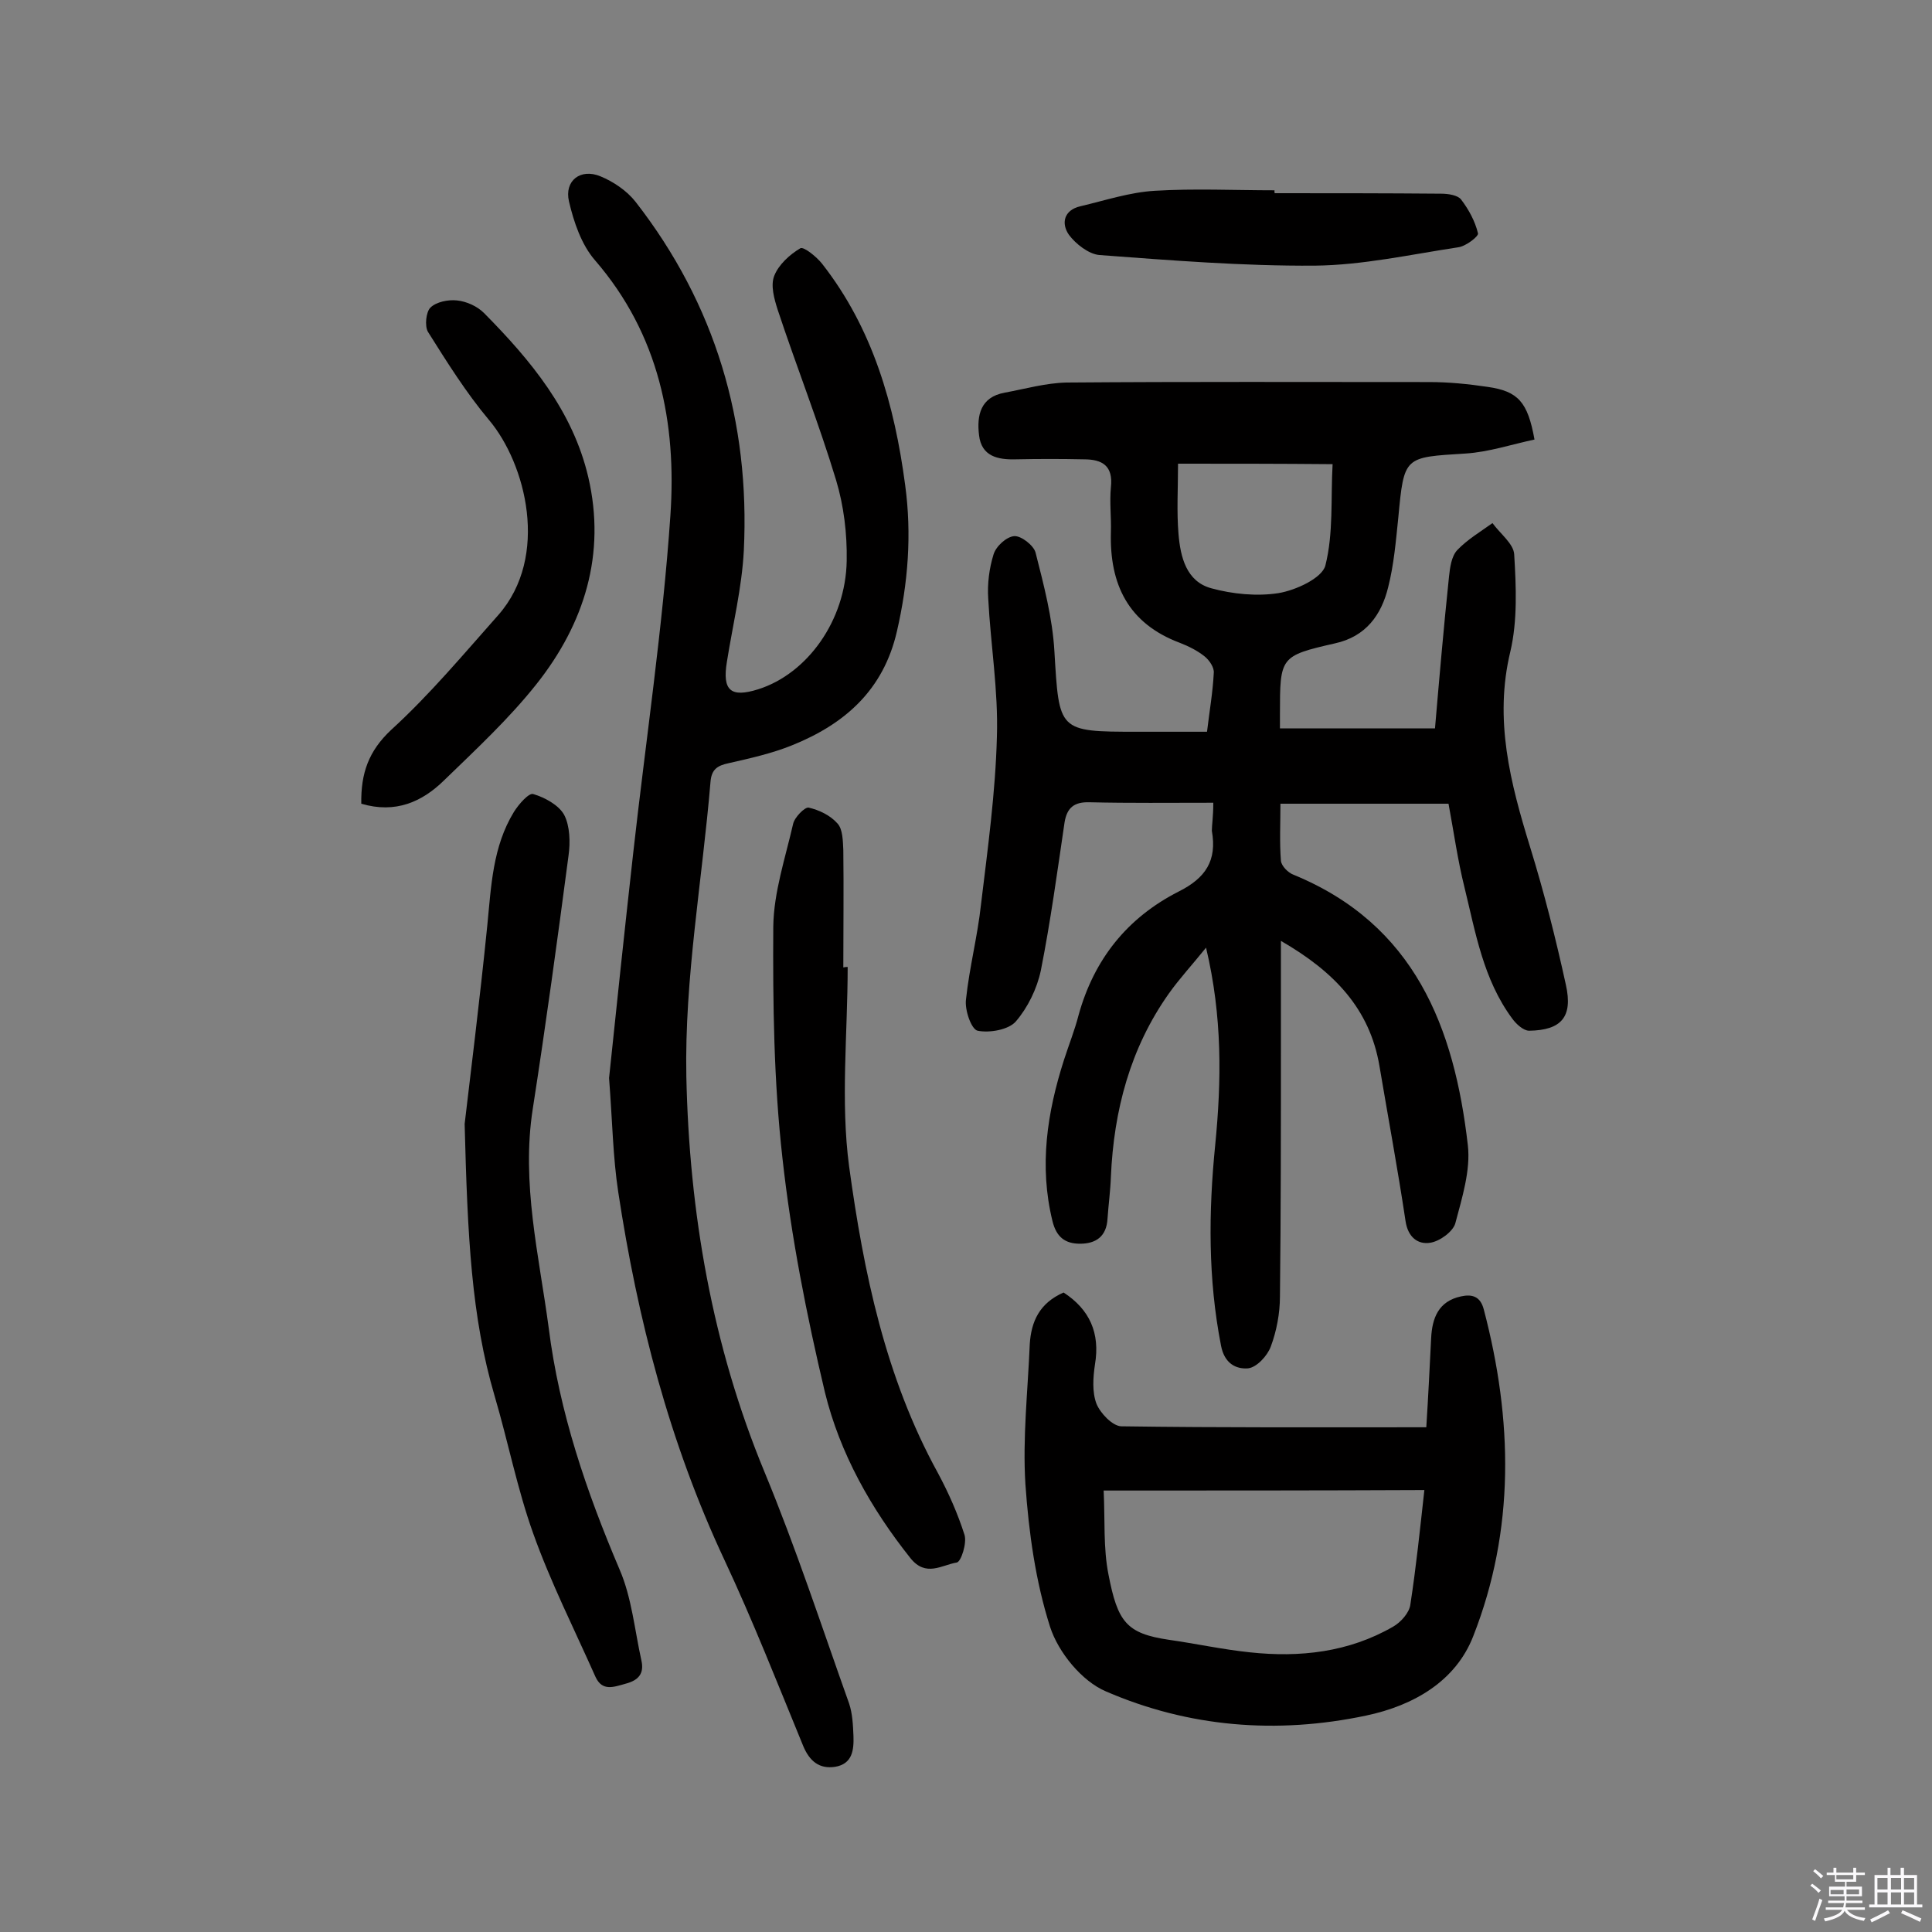 <svg enable-background="new 0 0 400 400" viewBox="0 0 400 400" xmlns="http://www.w3.org/2000/svg"><rect x="0" y="0" width="400" height="400" fill="#808080" stroke="none"/><path d="m374.8 390.4.4-.4c.7.5 1.3 1 1.8 1.4l-.5.5c-.5-.6-1.1-1.1-1.7-1.5zm1 7.3-.6-.3c.5-1.4 1.1-2.8 1.5-4.3.2.1.4.2.6.3-.5 1.3-1 2.8-1.5 4.3zm-.4-10.3.4-.4c.4.3 1 .8 1.7 1.4l-.5.5c-.4-.5-1-1-1.6-1.5zm2.5.3h1.7v-1h.6v1h3.5v-1h.6v1h1.8v.5h-1.8v1.4h-2v1h3.2v2h-3.2v.9h3.3v.5h-3.4c0 .3-.1.6-.1.9h4v.5h-3.7c.7.9 1.9 1.5 3.8 1.7-.1.2-.2.4-.3.6-2.1-.4-3.5-1.1-4-2.1-.4 1-1.8 1.7-4 2.2-.1-.2-.2-.4-.3-.6 2.1-.4 3.4-1 3.8-1.8h-3.4v-.5h3.6c.1-.3.1-.6.2-.9h-3.3v-.5h3.4c0-.3 0-.6 0-.9h-3.2v-2h3.3v-1h-2.1v-1.4h-1.7v-.5zm1.1 3.5v1h2.7c0-.3 0-.4 0-.4 0-.1 0-.2 0-.2 0-.1 0-.2 0-.3h-2.7zm1.2-3v.9h3.5v-.9zm4.7 3h-2.6v.6.4h2.6z" fill="#fbfafc"/><path d="m393.6 386.7h.6v1.5h2.7v6.1h1.1v.6h-11v-.6h1.1v-6.1h2.7v-1.5h.6v1.5h2.1v-1.5zm-2.7 8.8.4.6c-1.2.6-2.5 1.3-3.8 1.9-.1-.2-.2-.4-.3-.6 1.2-.6 2.5-1.2 3.7-1.9zm-2.2-6.7v2.4h2.1v-2.4zm0 3v2.5h2.1v-2.5zm2.8-3v2.4h2.1v-2.4zm0 3v2.5h2.1v-2.5zm6 6.1c-1.4-.7-2.7-1.3-3.9-1.8l.3-.6c1.5.6 2.7 1.2 3.9 1.7zm-1.2-9.1h-2.1v2.4h2.1zm-2.1 3v2.5h2.1v-2.5z" fill="#fbfafc"/><g fill="#010000"><path d="m251.2 166.2c-9.1 0-17.3.1-25.6-.1-3.2-.1-4.7 1.1-5.2 4.2-1.5 10.2-2.9 20.5-4.9 30.6-.8 3.8-2.7 7.7-5.2 10.6-1.5 1.7-5.4 2.4-7.9 1.9-1.3-.3-2.7-4.3-2.4-6.5.7-6.6 2.4-13.1 3.1-19.6 1.4-11.6 3-23.2 3.3-34.8.3-9.5-1.3-19-1.8-28.6-.2-3 .2-6.2 1.1-9.1.5-1.7 2.7-3.7 4.3-3.8 1.4-.1 4 1.9 4.4 3.4 1.7 6.7 3.5 13.5 3.9 20.4 1 16.6.7 16.7 17.1 16.7h14.5c.5-4.2 1.2-8.2 1.4-12.2.1-1.1-.9-2.6-1.9-3.4-1.5-1.2-3.3-2.1-5.1-2.8-10.7-4-14.6-12.1-14.3-22.9.1-3.1-.3-6.2 0-9.3.5-4.5-1.8-5.8-5.6-5.8-4.7-.1-9.4-.1-14.1 0-3.7.1-7.1-.6-7.6-5-.5-4.1.3-7.9 5.3-8.8 4.3-.8 8.5-2 12.8-2.1 25-.2 50-.1 75.1-.1 4 0 8.1.4 12.1 1 6.3.9 8.3 3.1 9.7 10.9-4.7 1-9.5 2.6-14.3 2.9-12.7.8-12.7.5-13.9 13.3-.5 4.8-.9 9.7-2.1 14.4-1.4 5.7-4.6 10.2-11 11.6-11.4 2.6-11.4 2.8-11.4 14.7v2.9h32.1c.9-10.5 1.8-20.9 2.9-31.4.2-1.9.5-4.2 1.7-5.5 2.1-2.2 4.8-3.8 7.3-5.6 1.6 2.2 4.4 4.3 4.5 6.5.4 6.7.7 13.7-.8 20.1-3.4 14.1 0 27.2 4.1 40.5 2.9 9.4 5.3 18.9 7.4 28.5 1.5 6.7-1 9.4-7.6 9.5-1.2 0-2.7-1.4-3.5-2.5-6-8.1-7.6-17.8-9.9-27.2-1.4-5.6-2.2-11.4-3.3-17.3-11.4 0-22.7 0-34.8 0 0 4.1-.2 8 .1 11.8.1 1.1 1.5 2.5 2.6 2.9 25.1 10.3 33.3 31.6 36.1 56 .6 5.2-1.2 10.9-2.6 16.2-.5 1.7-3.2 3.7-5.2 4-2.5.4-4.6-1.1-5.1-4.5-1.6-10.7-3.6-21.4-5.4-32.1-2-11.8-9.3-19.5-20.4-25.9v20.6c0 17.7 0 35.3-.2 53 0 3.5-.7 7.2-1.9 10.4-.7 1.9-2.9 4.3-4.7 4.5-2.5.2-4.9-1-5.6-4.7-2.7-13.8-2.6-27.6-1.2-41.6 1.3-13.2 1.5-26.5-1.9-40.8-2.9 3.6-5.5 6.4-7.7 9.5-8 11.3-11.4 24.2-12 37.9-.1 2.9-.5 5.8-.7 8.7-.2 3.7-2.4 5.2-5.7 5.2-3.1 0-4.9-1.4-5.7-4.7-2.8-11.4-1.1-22.5 2.4-33.4 1-3.1 2.2-6.1 3-9.2 3.2-11.6 10.1-20.2 20.7-25.6 5.6-2.8 8-6.4 6.9-12.6 0-1.2.3-2.9.3-5.8zm-7.3-70.2c0 5.2-.3 9.9.1 14.6s1.6 9.8 6.8 11.2c4.4 1.2 9.4 1.7 13.9 1 3.6-.6 9-3.1 9.7-5.7 1.7-6.7 1.1-13.9 1.5-21-11.1-.1-21.4-.1-32-.1z"/><path d="m126.1 223.2c1.5-14.4 3.2-30.5 5-46.6 2.6-23.3 6.1-46.5 7.7-69.9 1.3-19.1-2.3-37.4-15.6-52.8-2.8-3.2-4.4-7.9-5.4-12.2s2.4-6.9 6.5-5.2c2.7 1.1 5.5 3 7.3 5.3 16.5 21.2 23.7 45.5 22.4 72.2-.4 7.7-2.3 15.4-3.5 23-1 6 .8 7.5 6.5 5.7 10.1-3.2 18.1-14.2 18.3-26.6.1-5.6-.6-11.4-2.2-16.7-3.6-11.9-8.2-23.5-12.1-35.3-.7-2.2-1.5-5-.7-7 .9-2.3 3.2-4.4 5.4-5.7.7-.4 3.4 1.8 4.5 3.2 10.5 13.4 15 29.2 17.2 45.8 1.4 10.3.6 20.3-1.7 30.3-2.8 12.2-10.8 19.2-21.7 23.6-4.2 1.7-8.7 2.7-13.1 3.7-2.4.5-3.6 1.3-3.8 3.9-1.7 20.3-5.4 40.7-5 61 .6 28 5.3 55.6 16.2 81.9 6.5 15.7 11.8 31.9 17.5 47.9.7 2.1.8 4.4.9 6.7.1 2.9-.2 5.8-3.8 6.4-3.3.5-5.3-1.2-6.6-4.3-5.3-12.9-10.4-25.9-16.3-38.5-11.4-24.3-18-49.9-22-76.2-1.1-7.2-1.2-14.5-1.9-23.6z"/><path d="m220.2 267.6c5.4 3.5 7.6 8.4 6.5 14.9-.4 2.7-.6 5.7.3 8.1.8 2 3.3 4.6 5.1 4.7 20.8.3 41.5.2 63.2.2.4-6.3.7-12.4 1-18.4.2-4.2 1.5-7.7 6.2-8.7 2.3-.5 4 0 4.7 2.7 6 22.8 6.5 45.6-2.2 67.7-3.6 9.2-12.2 14.3-22.2 16.4-18.5 3.9-36.7 2.4-53.8-5-5-2.1-9.9-8.1-11.6-13.4-3-9.4-4.4-19.5-5.1-29.5-.6-9.6.5-19.3.9-29 .3-4.7 2-8.5 7-10.7zm8.3 41c.3 6.1-.1 11.9 1 17.4 1.9 9.8 3.7 12.2 12.5 13.5 5.6.8 11.1 2 16.8 2.6 10.3 1.1 20.4 0 29.6-5.3 1.6-.9 3.4-2.9 3.6-4.6 1.2-7.8 2-15.6 2.9-23.7-22.2.1-44 .1-66.4.1z"/><path d="m96.2 232.7c1.1-9.4 3.1-25.3 4.7-41.2.8-8.1 1.1-16.2 5.5-23.4 1-1.6 3.1-4 4-3.7 2.4.7 5.3 2.3 6.4 4.3 1.2 2.3 1.3 5.7.9 8.5-2.3 17.5-4.7 35-7.4 52.4-2.4 15.4 1.3 30.3 3.3 45.3 2.2 17.5 7.8 33.9 14.7 50.1 2.5 5.8 3.1 12.5 4.5 18.8.6 2.7-.6 4.1-3.3 4.8-2.5.7-4.8 1.6-6.2-1.4-4.4-9.9-9.3-19.6-12.9-29.7-3.3-9.2-5.2-19-8-28.5-4.8-16.3-5.6-32.9-6.2-56.3z"/><path d="m175.5 200.2c0 13.8-1.5 27.8.3 41.3 3 21.9 7.5 43.7 18.4 63.5 2.2 4.1 4.1 8.4 5.5 12.8.5 1.7-.7 5.5-1.6 5.7-3.1.5-6.4 3.1-9.6-.9-8.2-10.3-14.6-21.7-17.7-34.3-3.8-16-7-32.2-8.8-48.5-1.8-15.9-2-32-1.9-48 .1-7.1 2.5-14.2 4.1-21.2.3-1.4 2.4-3.5 3.2-3.4 2.2.5 4.5 1.6 6 3.3 1.1 1.2 1.1 3.6 1.2 5.5.1 8.1 0 16.2 0 24.3.4-.1.6-.1.9-.1z"/><path d="m74.8 166.4c-.1-6.3 1.5-10.9 6.2-15.3 8-7.3 15-15.7 22.2-23.8 10.6-12.1 5.7-31.3-2-40.4-4.7-5.6-8.7-12-12.6-18.2-.7-1.2-.4-4.1.5-5 1.2-1.2 3.7-1.7 5.5-1.5 2 .2 4.2 1.2 5.6 2.6 9.7 9.8 18.4 20.3 21.6 34 3.7 15.9-.8 30.3-10.7 42.8-5.7 7.2-12.6 13.6-19.2 20-4.5 4.4-10 6.9-17.1 4.8z"/><path d="m263.9 40c11.5 0 23 0 34.5.1 1.4 0 3.4.3 4.1 1.2 1.6 2.1 2.9 4.5 3.5 7 .2.6-2.5 2.7-4.1 2.9-9.9 1.5-19.8 3.7-29.7 3.8-14.9.1-29.8-1.1-44.6-2.2-2.2-.2-4.9-2.3-6.3-4.2-1.6-2.3-1.1-5.1 2.4-5.9 5.1-1.2 10.2-2.9 15.4-3.2 8.2-.5 16.6-.1 24.8-.1-.1.1 0 .3 0 .6z"/></g></svg>